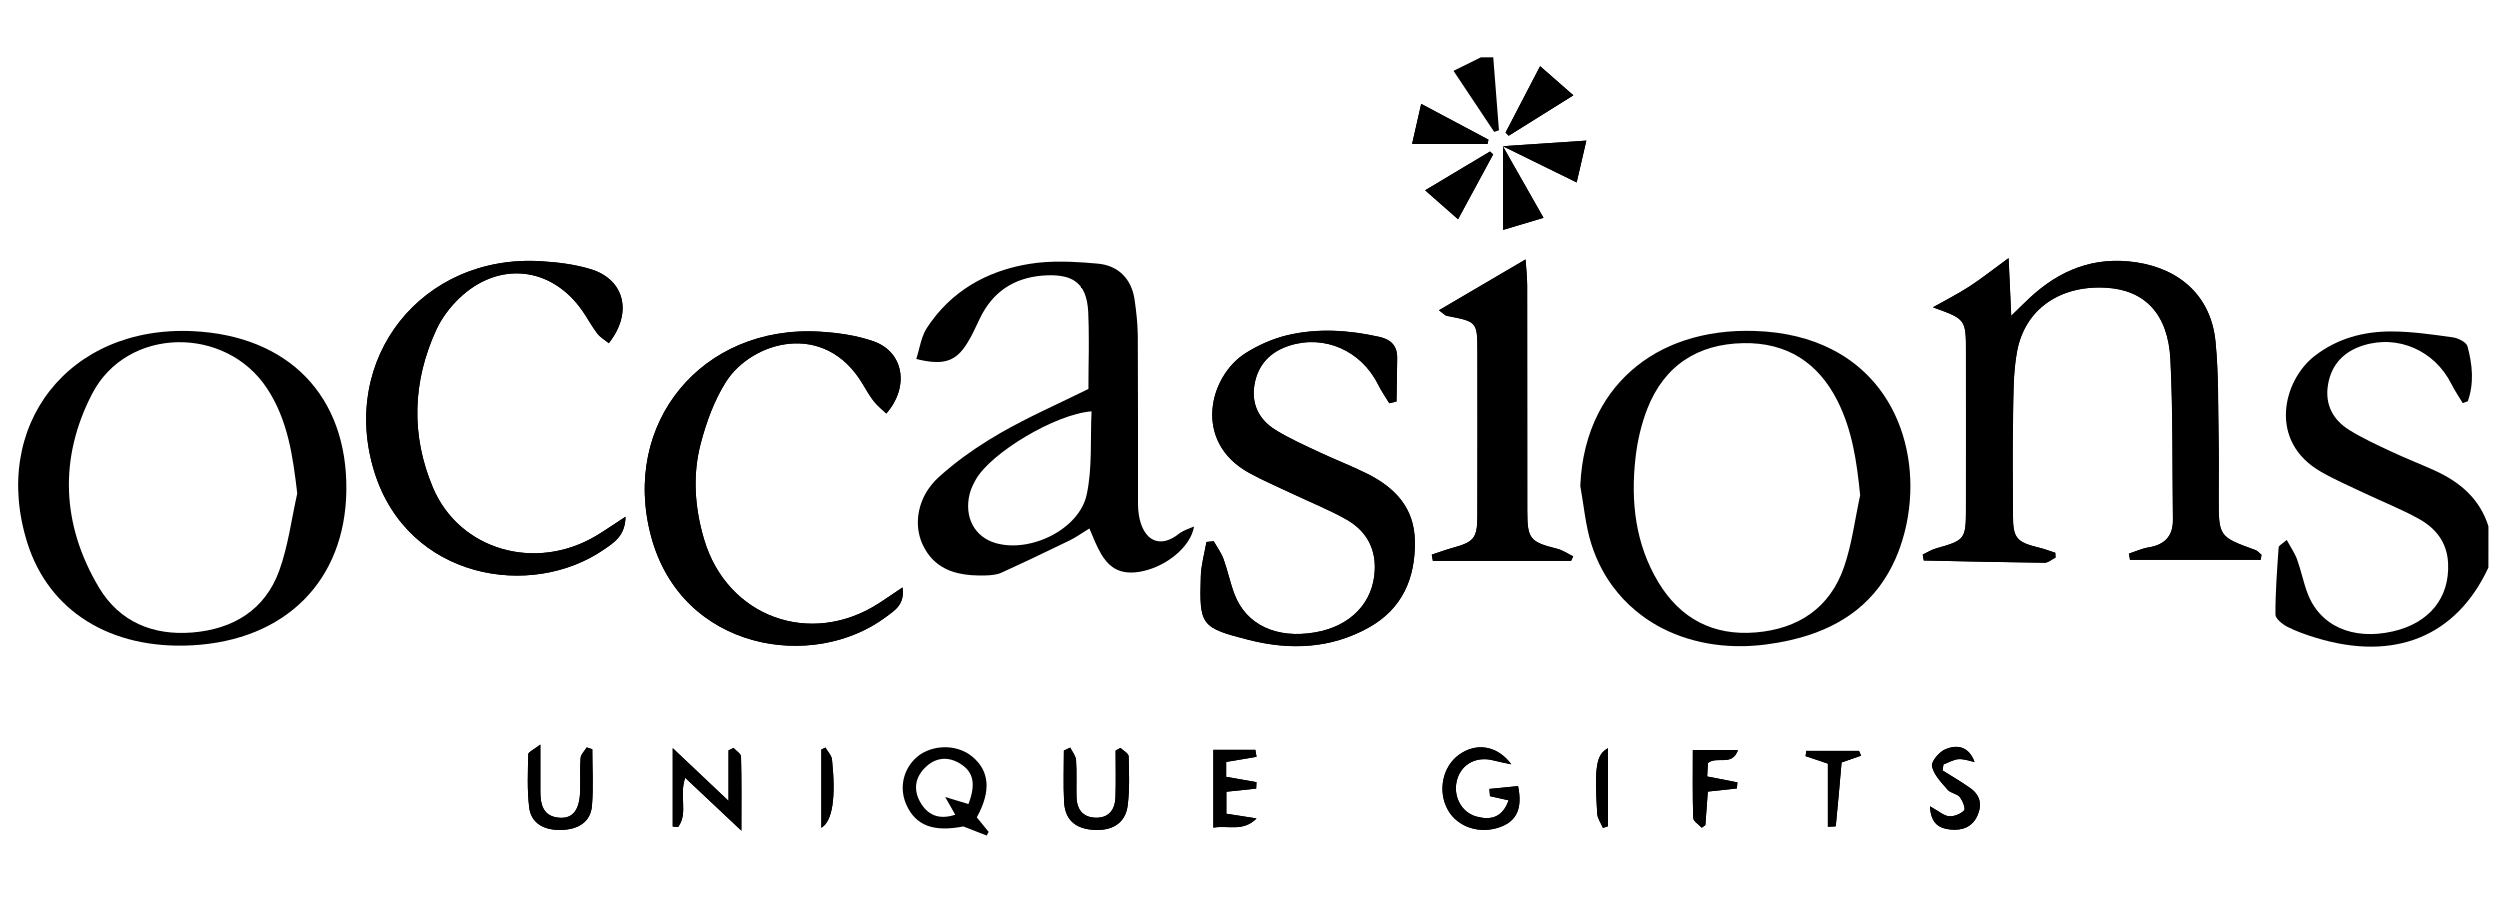 <?xml version="1.0" encoding="UTF-8"?> <svg xmlns="http://www.w3.org/2000/svg" xmlns:xlink="http://www.w3.org/1999/xlink" version="1.1" id="Layer_1" x="0px" y="0px" viewBox="0 0 500 180.42" style="enable-background:new 0 0 500 180.42;" xml:space="preserve"> <style type="text/css"> .st0{fill:#FFFFFF;} .st1{stroke:#000000;stroke-width:0;stroke-linecap:round;stroke-linejoin:round;} .st2{fill-rule:evenodd;clip-rule:evenodd;} .st3{fill:#010101;} .st4{stroke:#FFFFFF;stroke-miterlimit:10;} </style> <g> <g> <path d="M497.68,113.51c-6.39,13.78-18.73,18.84-34.42,14.07c-1.96-0.6-3.93-1.27-5.75-2.2c-1-0.51-2.41-1.63-2.42-2.47 c-0.02-4.48,0.33-8.96,0.64-13.44c0.03-0.37,0.72-0.69,1.62-1.48c0.81,1.5,1.62,2.65,2.08,3.93c0.79,2.18,1.24,4.49,2.05,6.66 c2.44,6.58,9.02,9.52,17.04,7.71c7.35-1.65,11.42-6.73,11.1-13.64c-0.19-4.15-2.44-6.98-5.81-8.86 c-3.46-1.93-7.18-3.39-10.77-5.09c-2.97-1.41-6.01-2.72-8.85-4.35c-10.65-6.1-7.56-18.27-1.29-23.14 c4.55-3.53,9.82-4.94,15.4-4.92c4.09,0.01,8.19,0.61,12.26,1.18c1.08,0.15,2.71,0.97,2.94,1.79c0.99,3.64,1.35,7.38,0.06,11 c-0.34,0.12-0.68,0.23-1.02,0.35c-0.76-1.27-1.6-2.49-2.26-3.81c-3.34-6.68-10.67-9.91-17.65-7.71c-3.87,1.22-6.34,3.8-7.02,7.82 c-0.67,3.95,0.96,7.05,4.26,9.1c2.67,1.66,5.55,2.97,8.4,4.31c2.85,1.34,5.8,2.48,8.67,3.78c5.05,2.3,9.03,5.66,10.75,11.17 C497.68,108.02,497.68,110.77,497.68,113.51z"></path> <path d="M298.65,11.47c0.38,4.86,0.76,9.72,1.14,14.59c-0.32,0.11-0.63,0.22-0.95,0.32c-2.61-3.91-5.22-7.82-8.14-12.21 c1.97-0.97,3.72-1.84,5.47-2.7C297,11.47,297.83,11.47,298.65,11.47z"></path> <path d="M452.12,111.97c-8.71,0-17.42,0-26.13,0c-0.07-0.41-0.15-0.83-0.22-1.24c1.31-0.42,2.58-1.02,3.92-1.24 c3.21-0.52,4.92-2.25,4.88-5.53c-0.13-10.68,0.03-21.38-0.5-32.05c-0.45-9.1-5.11-13.9-12.8-14.36 c-9.26-0.56-16.33,4.26-17.89,12.8c-0.78,4.27-0.71,8.71-0.79,13.08c-0.12,6.58-0.05,13.15-0.02,19.73 c0.02,4.48,0.74,5.28,5.23,6.38c1.1,0.27,2.16,0.68,3.24,1.02c0.02,0.32,0.03,0.63,0.05,0.95c-0.73,0.36-1.47,1.05-2.2,1.04 c-8.05-0.09-16.1-0.28-24.15-0.45c-0.07-0.39-0.14-0.79-0.21-1.18c0.89-0.42,1.74-0.97,2.67-1.23c5.79-1.63,5.97-1.82,5.98-7.92 c0.02-10.41,0.01-20.83,0-31.24c0-6.69,0-6.69-6.61-9.06c2.44-1.38,4.94-2.64,7.29-4.16c2.45-1.59,4.74-3.42,7.84-5.68 c0.19,4.15,0.34,7.33,0.53,11.54c1.61-1.56,2.59-2.55,3.61-3.5c6.04-5.66,12.99-8.47,21.43-7.19c8.89,1.35,14.94,6.94,15.81,15.82 c0.64,6.52,0.49,13.13,0.63,19.7c0.08,3.84,0.01,7.67,0.01,11.51c0,7.84,0,7.83,7.38,10.52c0.44,0.16,0.78,0.62,1.16,0.93 C452.23,111.29,452.18,111.63,452.12,111.97z"></path> <g> <path d="M224.08,149.59c-0.32,0.18-0.64,0.36-0.96,0.54c0,3.12,0.08,6.24-0.03,9.35c-0.09,2.55-1.39,4.2-4.13,4.06 c-2.49-0.13-3.6-1.77-3.66-4.13c-0.06-2.46,0.07-4.94-0.09-7.39c-0.06-0.86-0.76-1.67-1.17-2.5c-0.42,0.2-0.84,0.4-1.27,0.6 c0,3.4-0.13,6.81,0.04,10.2c0.18,3.59,2.16,5.38,5.81,5.65c3.83,0.28,6.47-1.36,6.91-4.87c0.4-3.24,0.29-6.56,0.19-9.84 C225.71,150.69,224.66,150.14,224.08,149.59z"></path> <path d="M180.5,117.49c-1.85,1.25-3.26,2.23-4.7,3.16c-13.71,8.86-30.39,2.76-34.99-12.8c-1.86-6.3-2.33-12.77-0.68-19.09 c1.12-4.29,2.71-8.68,5.07-12.4c5.12-8.05,19.71-12.41,27.36,0.48c0.7,1.18,1.39,2.38,2.23,3.45c0.7,0.89,1.62,1.6,2.47,2.42 c4.69-5.39,3.47-12.3-2.5-14.41c-3.43-1.21-7.21-1.75-10.87-1.96c-23.53-1.34-39.73,18.34-33.66,40.97 c6.13,22.85,32.42,27.06,47.07,16.01C178.92,122.09,181.01,120.91,180.5,117.49z"></path> <g> <path d="M227.6,99.95c0-0.34,0-0.69,0-1.03c0-2.64,0-5.28,0-7.92c0,2.64,0,5.28,0,7.92C227.61,99.26,227.61,99.6,227.6,99.95z"></path> <path d="M236.16,106.5c-0.1,0.07-0.21,0.12-0.3,0.2c-0.23,0.19-0.47,0.36-0.7,0.52c0.23-0.16,0.46-0.33,0.7-0.52 C235.95,106.62,236.06,106.56,236.16,106.5z"></path> <path d="M238.81,105.28c-0.59,0.28-1.15,0.48-1.64,0.69C237.66,105.76,238.21,105.56,238.81,105.28L238.81,105.28z"></path> <path d="M228.53,105.58c-0.33-0.72-0.58-1.57-0.75-2.56c-0.06-0.34-0.09-0.67-0.12-1.01c0.03,0.34,0.06,0.68,0.12,1.01 C227.94,104.01,228.2,104.86,228.53,105.58z"></path> <path d="M190.05,71.9c1.29-0.55,2.32-1.58,3.31-3.13c0.51-0.8,0.96-1.65,1.39-2.51c-0.42,0.86-0.87,1.71-1.39,2.51 C192.37,70.32,191.35,71.35,190.05,71.9z"></path> <path d="M225.39,55.89c-1.03-1.46-2.52-2.46-4.37-2.92C222.87,53.43,224.35,54.43,225.39,55.89z"></path> <path d="M212.58,52.32c-2.34-0.02-4.66,0.1-6.92,0.49c-1.58,0.27-3.11,0.62-4.59,1.08c1.48-0.46,3.01-0.82,4.59-1.08 C207.92,52.43,210.24,52.3,212.58,52.32z"></path> <path d="M227.59,75.17c0.01,2.64,0.02,5.28,0.02,7.92C227.61,80.44,227.6,77.81,227.59,75.17z"></path> <path d="M183.58,104.06c0.04-1.23,0.29-2.46,0.74-3.67C183.87,101.59,183.62,102.83,183.58,104.06z"></path> <path d="M217.11,106.17c-0.99,0.63-1.89,1.22-2.82,1.71C215.21,107.39,216.11,106.8,217.11,106.17z"></path> <path d="M224.83,114.37c-0.91-0.17-1.68-0.52-2.34-0.99C223.15,113.86,223.92,114.2,224.83,114.37z"></path> <path d="M227.37,63.57c0.09,0.92,0.14,1.84,0.17,2.76C227.51,65.41,227.46,64.49,227.37,63.57z"></path> <path d="M212.99,55.33c-0.5-0.13-1.05-0.21-1.65-0.26C211.94,55.12,212.49,55.2,212.99,55.33z"></path> <path d="M194.75,66.26c0.42-0.86,0.82-1.74,1.24-2.6c0.68-1.41,1.47-2.64,2.38-3.69c-0.91,1.05-1.7,2.28-2.38,3.69 C195.57,64.52,195.17,65.39,194.75,66.26z"></path> <path d="M183.93,69.37c0.35-1.34,0.72-2.65,1.43-3.75C184.65,66.72,184.28,68.03,183.93,69.37z"></path> <path d="M184.32,100.39c0.34-0.9,0.79-1.78,1.36-2.62C185.11,98.61,184.66,99.49,184.32,100.39z"></path> <path d="M198.69,114.95c0.55-0.08,1.09-0.2,1.57-0.42c3.83-1.73,7.63-3.54,11.42-5.38c-3.79,1.83-7.59,3.65-11.42,5.38 C199.78,114.74,199.25,114.87,198.69,114.95z"></path> <path d="M235.03,111.05c0.5-0.41,0.96-0.84,1.38-1.29C236,110.22,235.53,110.65,235.03,111.05z"></path> <path d="M217.76,68.12c0,0.64,0.01,1.27,0,1.91C217.77,69.39,217.76,68.76,217.76,68.12z"></path> <path d="M190.48,59.69c3.07-2.68,6.64-4.58,10.59-5.8C197.12,55.1,193.55,57.01,190.48,59.69z"></path> <path d="M229.88,113.86c-0.62,0.2-1.25,0.36-1.88,0.47C228.63,114.22,229.26,114.06,229.88,113.86z"></path> <path d="M186.28,64.29c0.63-0.86,1.3-1.68,2-2.45C187.58,62.61,186.91,63.42,186.28,64.29z"></path> <path d="M191.61,114.61c1.69,0.4,3.53,0.5,5.42,0.45c0.54-0.01,1.11-0.04,1.66-0.12c-0.55,0.08-1.12,0.1-1.66,0.12 C195.14,115.11,193.3,115.01,191.61,114.61z"></path> <path d="M227.61,83.08c0,2.64,0,5.28,0,7.92C227.61,88.36,227.61,85.72,227.61,83.08z"></path> <path d="M209.42,55.04c-2.3,0.09-4.38,0.53-6.23,1.34C205.04,55.57,207.13,55.12,209.42,55.04c0.69-0.03,1.33-0.02,1.92,0.03 C210.75,55.02,210.11,55.01,209.42,55.04z"></path> <path d="M185.15,72.18c-0.59-0.1-1.21-0.23-1.88-0.4C183.94,71.95,184.57,72.08,185.15,72.18z"></path> <path d="M237.54,108.35c0.65-0.98,1.1-2.01,1.27-3.06h0C238.64,106.33,238.2,107.37,237.54,108.35z"></path> <path d="M236.16,106.5c0.3-0.2,0.63-0.37,1.01-0.53C236.79,106.13,236.46,106.3,236.16,106.5z"></path> <path d="M186.8,72.37c-0.51-0.03-1.06-0.09-1.64-0.19C185.74,72.28,186.28,72.34,186.8,72.37z"></path> <path d="M217.11,106.17c0.25-0.16,0.51-0.32,0.78-0.49c0.78,1.83,1.48,3.66,2.4,5.18c-0.92-1.52-1.62-3.35-2.4-5.18 C217.61,105.85,217.36,106.01,217.11,106.17z"></path> <path d="M211.69,109.15c0.76-0.37,1.52-0.73,2.28-1.1c0.11-0.05,0.21-0.12,0.32-0.17c-0.11,0.06-0.21,0.12-0.32,0.17 C213.21,108.42,212.44,108.78,211.69,109.15z"></path> <path d="M221.02,52.97c-0.46-0.12-0.95-0.2-1.46-0.24c-1.73-0.16-3.48-0.29-5.23-0.36c1.75,0.07,3.5,0.2,5.23,0.36 C220.07,52.77,220.55,52.85,221.02,52.97z"></path> <path d="M227.37,63.57c-0.11-1.23-0.27-2.45-0.45-3.66c-0.23-1.57-0.76-2.92-1.53-4.01c0.78,1.09,1.3,2.44,1.53,4.01 C227.1,61.12,227.26,62.34,227.37,63.57z"></path> <path d="M227.59,75.17c-0.01-2.64,0-5.28-0.02-7.92c0-0.31-0.02-0.61-0.03-0.92c0.01,0.31,0.03,0.61,0.03,0.92 C227.59,69.89,227.58,72.53,227.59,75.17z"></path> <path d="M214.97,56.18c1.69,1.14,2.53,3.16,2.68,6.24c0.09,1.89,0.11,3.79,0.11,5.7c0-1.91-0.02-3.81-0.11-5.7 C217.5,59.34,216.66,57.32,214.97,56.18z"></path> <path d="M186.8,72.37c0.51,0.03,0.99,0.02,1.43-0.02C187.78,72.4,187.31,72.4,186.8,72.37z"></path> <path d="M190.48,59.69c-0.77,0.67-1.5,1.39-2.2,2.15C188.98,61.08,189.72,60.36,190.48,59.69z"></path> <path d="M217.76,70.03c-0.02,2.55-0.07,5.12-0.07,7.73C217.7,75.15,217.75,72.58,217.76,70.03z"></path> <path d="M235.16,107.21c-1.85,1.25-3.59,1.38-4.94,0.48C231.56,108.59,233.31,108.46,235.16,107.21z"></path> <path d="M230.22,107.69c-0.34-0.23-0.65-0.51-0.93-0.87C229.57,107.18,229.88,107.47,230.22,107.69z"></path> <path d="M187.74,95.41c0.93-0.84,1.89-1.66,2.88-2.45C189.64,93.75,188.67,94.57,187.74,95.41c-0.54,0.49-1.02,1-1.45,1.54 C186.72,96.41,187.21,95.9,187.74,95.41z"></path> <path d="M227.66,102c-0.05-0.68-0.06-1.37-0.05-2.06C227.6,100.63,227.61,101.32,227.66,102z"></path> <path d="M217.7,77.76c-6.12,3.03-12.05,5.62-17.63,8.83c-3.27,1.89-6.48,4.01-9.44,6.37c2.97-2.37,6.17-4.49,9.44-6.37 C205.65,83.38,211.58,80.78,217.7,77.76z"></path> <path d="M184.74,109.31c-0.84-1.61-1.23-3.42-1.16-5.25C183.52,105.89,183.91,107.7,184.74,109.31c0.97,1.87,2.23,3.16,3.7,4.04 C186.98,112.47,185.72,111.17,184.74,109.31z"></path> <path d="M237.16,105.97c-0.37,0.16-0.7,0.33-1.01,0.53c-0.1,0.07-0.21,0.12-0.3,0.2c-0.23,0.19-0.47,0.36-0.7,0.52 c-1.85,1.25-3.59,1.38-4.94,0.48c-0.34-0.23-0.65-0.51-0.93-0.87s-0.54-0.77-0.76-1.25c-0.33-0.72-0.58-1.57-0.75-2.56 c-0.06-0.34-0.09-0.67-0.12-1.01c-0.05-0.68-0.06-1.37-0.05-2.06c0-0.34,0-0.69,0-1.03c0-2.64,0-5.28,0-7.92 c0-2.64,0-5.28,0-7.92c0-2.64-0.01-5.28-0.02-7.92s0-5.28-0.02-7.92c0-0.31-0.02-0.61-0.03-0.92c-0.03-0.92-0.08-1.84-0.17-2.76 c-0.11-1.23-0.27-2.45-0.45-3.66c-0.23-1.57-0.76-2.92-1.53-4.01c-1.03-1.46-2.52-2.46-4.37-2.92c-0.46-0.12-0.95-0.2-1.46-0.24 c-1.73-0.16-3.48-0.29-5.23-0.36c-0.58-0.02-1.17-0.04-1.75-0.04c-2.34-0.02-4.66,0.1-6.92,0.49c-1.58,0.27-3.11,0.62-4.59,1.08 c-3.95,1.22-7.52,3.13-10.59,5.8c-0.77,0.67-1.5,1.39-2.2,2.15c-0.7,0.77-1.37,1.58-2,2.45c-0.32,0.43-0.62,0.88-0.92,1.34 c-0.71,1.09-1.08,2.4-1.43,3.75c-0.21,0.81-0.41,1.62-0.66,2.41c0.67,0.17,1.3,0.3,1.88,0.4s1.13,0.16,1.64,0.19 s0.99,0.02,1.43-0.02c0.67-0.07,1.27-0.22,1.83-0.45c1.29-0.55,2.32-1.58,3.31-3.13c0.51-0.8,0.96-1.65,1.39-2.51 s0.82-1.74,1.24-2.6c0.68-1.41,1.47-2.64,2.38-3.69c1.36-1.58,2.98-2.77,4.83-3.58c1.85-0.81,3.93-1.26,6.23-1.34 c0.69-0.03,1.33-0.02,1.92,0.03c0.59,0.05,1.14,0.14,1.65,0.26c0.76,0.19,1.41,0.47,1.98,0.85c1.69,1.14,2.53,3.16,2.68,6.24 c0.09,1.89,0.11,3.79,0.11,5.7c0,0.64,0.01,1.27,0,1.91c-0.02,2.55-0.07,5.12-0.07,7.73c-6.12,3.03-12.05,5.62-17.63,8.83 c-3.27,1.89-6.48,4.01-9.44,6.37c-0.99,0.79-1.95,1.61-2.88,2.45c-0.54,0.49-1.02,1-1.45,1.54c-0.22,0.27-0.42,0.54-0.61,0.82 c-0.57,0.84-1.02,1.72-1.36,2.62c-0.45,1.2-0.7,2.44-0.74,3.67c-0.06,1.84,0.33,3.65,1.16,5.25c0.97,1.87,2.23,3.16,3.7,4.04 c0.98,0.59,2.04,0.99,3.17,1.26c1.69,0.4,3.53,0.5,5.42,0.45c0.54-0.01,1.11-0.04,1.66-0.12c0.55-0.08,1.09-0.2,1.57-0.42 c3.83-1.73,7.63-3.54,11.42-5.38c0.76-0.37,1.52-0.73,2.28-1.1c0.11-0.05,0.21-0.12,0.32-0.17c0.93-0.49,1.83-1.08,2.82-1.71 c0.25-0.16,0.51-0.32,0.78-0.49c0.78,1.83,1.48,3.66,2.4,5.18c0.61,1.01,1.32,1.88,2.2,2.52c0.67,0.48,1.43,0.82,2.34,0.99 s1.95,0.17,3.18-0.04c0.63-0.11,1.25-0.27,1.88-0.47c1.86-0.6,3.66-1.59,5.15-2.81c0.5-0.41,0.96-0.84,1.38-1.29 c0.42-0.45,0.8-0.93,1.13-1.42c0.65-0.98,1.1-2.01,1.27-3.06C238.21,105.56,237.66,105.76,237.16,105.97z M217.34,98.92 c-1.51,6.98-11.3,11.71-18.23,9.69c-4.18-1.22-6.31-5.15-5.19-9.78c0.25-1.04,0.75-2.06,1.29-3 c3.03-5.27,15.83-13.01,23.1-13.56C218.04,87.89,218.49,93.58,217.34,98.92z"></path> </g> <path d="M165.08,149.51c-0.27,0.13-0.54,0.26-0.81,0.38c0,5.14,0,10.29,0,15.67c2.26-1.37,2.92-6.12,2.13-13.65 C166.31,151.07,165.53,150.31,165.08,149.51z"></path> <path d="M245.27,158.35c2.16-0.23,4.06-0.43,5.96-0.63c0.02-0.43,0.04-0.85,0.06-1.28c-1.96-0.35-3.91-0.69-6.06-1.07 c0-0.98,0-2,0-2.98c2.17-0.37,4.12-0.7,6.07-1.03c-0.08-0.46-0.15-0.92-0.23-1.39c-2.76,0-5.52,0-8.41,0c0,5.17,0,10.15,0,15.56 c3-0.51,5.91,0.89,8.64-1.83c-1.99-0.31-3.98-0.63-6.03-0.95C245.27,161.23,245.27,159.81,245.27,158.35z"></path> <path d="M314.67,19.06c-2.42-2.12-4.37-3.82-6.65-5.82c-2.54,4.88-4.72,9.08-6.91,13.28c0.21,0.21,0.42,0.42,0.63,0.63 C305.86,24.57,309.98,21.99,314.67,19.06z"></path> <path d="M297.69,27.94c-4.27-2.28-8.54-4.55-13.45-7.17c-0.66,2.9-1.18,5.21-1.82,8.02c5.48,0,10.28,0,15.09,0 C297.57,28.5,297.63,28.22,297.69,27.94z"></path> <path d="M273.31,94.67c-3.07-1.52-6.28-2.75-9.38-4.21c-2.97-1.4-6-2.74-8.79-4.46c-3.3-2.03-4.92-5.16-4.24-9.11 c0.7-4.01,3.18-6.58,7.05-7.8c6.99-2.2,14.29,1.04,17.64,7.74c0.66,1.32,1.51,2.53,2.27,3.8c0.48-0.11,0.96-0.22,1.44-0.34 c0.05-2.9,0.12-5.8,0.14-8.71c0.01-2.41-1.21-3.69-3.6-4.22c-6.12-1.36-12.29-1.77-18.39-0.32c-2.88,0.68-5.74,1.96-8.25,3.53 c-7.39,4.6-10.73,17.79,0.69,24.03c2.88,1.58,5.92,2.87,8.89,4.27c3.47,1.64,7.06,3.07,10.39,4.95 c3.85,2.16,5.96,5.51,5.79,10.13c-0.25,6.51-4.78,11.31-12,12.53c-7.68,1.3-13.69-1.5-16.04-7.6c-0.88-2.29-1.36-4.74-2.2-7.05 c-0.46-1.27-1.3-2.39-1.97-3.59c-0.48,0.05-0.96,0.09-1.44,0.14c-0.39,2.26-1.05,4.52-1.13,6.8c-0.32,9.89-0.01,10.33,9.64,12.79 c8.27,2.1,16.44,1.74,24-2.51c6.62-3.71,9.26-9.77,9.17-17.2C282.89,101.49,278.94,97.46,273.31,94.67z"></path> <path d="M86.56,97.47c-4.4-10.45-4.08-21.14,0.68-31.49c1.06-2.31,2.71-4.51,4.54-6.28c7.89-7.6,18.53-6.45,24.74,2.52 c1.01,1.46,1.85,3.05,2.93,4.47c0.59,0.77,1.52,1.3,2.3,1.94c4.78-6.02,3.19-12.63-3.43-14.74c-3.22-1.02-6.72-1.44-10.12-1.65 c-23.84-1.45-40.4,19.49-33.32,42.17c6.69,21.42,31.38,25.6,46.04,15.39c1.9-1.32,4.11-2.65,4.18-6.46 c-2.44,1.59-4.1,2.75-5.84,3.79C107.14,114.39,91.87,110.07,86.56,97.47z"></path> <path d="M146.71,149.59c-0.34,0.16-0.67,0.32-1.01,0.48c0,3.16,0,6.32,0,10.11c-4.01-3.79-7.44-7.03-11.16-10.55 c0,5.64,0,10.66,0,15.67c0.36,0.04,0.71,0.07,1.07,0.11c2.07-2.75,0.15-6.32,1.43-9.85c3.75,3.53,7.17,6.74,11.23,10.57 c0-5.57,0.06-10.18-0.07-14.79C148.19,150.74,147.23,150.17,146.71,149.59z"></path> <path d="M117.35,149.48c-0.43,0.7-1.17,1.38-1.23,2.11c-0.17,2.18-0.03,4.38-0.09,6.57c-0.1,3.8-1.44,5.58-4.13,5.39 c-3.29-0.24-3.82-2.61-3.83-5.28c-0.01-2.81,0-5.62,0-9.36c-1.41,1.09-2.41,1.5-2.42,1.94c-0.07,3.55-0.24,7.14,0.19,10.65 c0.38,3.11,2.88,4.58,6.4,4.49c3.51-0.08,5.89-1.68,6.15-4.83c0.32-3.74,0.07-7.54,0.07-11.31 C118.1,149.73,117.72,149.61,117.35,149.48z"></path> <path d="M361.27,150.18c-0.05,0.35-0.1,0.7-0.15,1.05c1.37,0.46,2.73,0.92,4.46,1.5c0,4.24,0,8.4,0,12.63 c0.83-0.06,1.58-0.05,1.58-0.12c0.43-4.25,0.79-8.5,1.16-12.75c1.26-0.44,2.58-0.9,3.9-1.35c-0.14-0.32-0.27-0.64-0.41-0.95 C368.29,150.18,364.78,150.18,361.27,150.18z"></path> <path d="M298.63,30.88c-0.21-0.19-0.42-0.39-0.63-0.58c-4.14,2.48-8.28,4.95-12.97,7.76c2.42,2.14,4.38,3.86,6.58,5.79 C294.15,39.15,296.39,35.02,298.63,30.88z"></path> <path d="M319.44,162.72c0.06,0.97,0.75,1.91,1.15,2.86c0.33-0.11,0.67-0.22,1-0.33c0-5.14,0-10.27,0-15.61 C319.24,150.94,318.87,153.33,319.44,162.72z"></path> <path d="M451.13,110.02c-7.37-2.69-7.38-2.68-7.38-10.52c0-3.84,0.06-7.67-0.01-11.51c-0.13-6.57,0.02-13.17-0.63-19.7 c-0.88-8.88-6.93-14.47-15.81-15.82c-8.44-1.28-15.39,1.53-21.43,7.19c-1.02,0.95-2,1.94-3.61,3.5 c-0.19-4.21-0.34-7.39-0.53-11.54c-3.1,2.26-5.39,4.09-7.84,5.68c-2.34,1.52-4.85,2.78-7.29,4.16c6.61,2.36,6.61,2.36,6.61,9.06 c0,10.41,0.01,20.83,0,31.24c-0.01,6.09-0.2,6.29-5.98,7.92c-0.93,0.26-1.78,0.81-2.67,1.23c0.07,0.39,0.14,0.79,0.21,1.18 c8.05,0.17,16.1,0.36,24.15,0.45c0.73,0.01,1.47-0.68,2.2-1.04c-0.02-0.32-0.03-0.63-0.05-0.95c-1.08-0.34-2.14-0.75-3.24-1.02 c-4.5-1.09-5.21-1.89-5.23-6.38c-0.03-6.58-0.1-13.16,0.02-19.73c0.08-4.37,0.01-8.81,0.79-13.08 c1.56-8.54,8.63-13.36,17.89-12.8c7.69,0.47,12.35,5.26,12.8,14.36c0.52,10.66,0.37,21.36,0.5,32.05 c0.04,3.28-1.66,5.01-4.88,5.53c-1.34,0.22-2.62,0.81-3.92,1.24c0.07,0.41,0.15,0.83,0.22,1.24c8.71,0,17.42,0,26.13,0 c0.06-0.34,0.11-0.68,0.17-1.01C451.9,110.63,451.57,110.18,451.13,110.02z"></path> <path d="M394.09,157.65c-1.79-1.28-3.71-2.38-5.58-3.56c0.06-0.4,0.12-0.8,0.18-1.2c1-0.37,1.99-0.98,3.01-1.06 c1.05-0.08,2.14,0.36,3.22,0.57c-1.24-3.29-3.63-3.45-5.8-2.57c-1.24,0.5-2.92,2.47-2.72,3.42c0.36,1.72,1.89,3.26,3.13,4.7 c0.58,0.68,1.86,0.77,2.42,1.46c0.58,0.72,1.2,2.32,0.88,2.66c-0.69,0.73-2.01,1.26-3.02,1.18c-1.03-0.08-2-0.99-3.81-1.99 c0.15,3.63,2.02,4.43,4.09,4.64c2.31,0.24,4.36-0.46,5.41-2.82C396.46,160.9,396.01,159.02,394.09,157.65z"></path> <path d="M347.6,150.01c-3.09,0-5.84,0-9.04,0c0,4.6-0.07,9.09,0.08,13.58c0.02,0.67,1.1,1.31,1.7,1.96 c0.24-0.18,0.49-0.36,0.73-0.53c0.16-2.25,0.33-4.5,0.49-6.7c2.23-0.24,4.02-0.44,5.81-0.63c0.04-0.4,0.08-0.8,0.11-1.21 c-1.93-0.38-3.85-0.75-6.05-1.18c0.06-1.03,0.11-2.03,0.15-2.7C343.5,151.12,346.35,153.37,347.6,150.01z"></path> <path d="M305.45,102.2c-0.01-15.05,0-30.1-0.02-45.15c0-1.55-0.18-3.1-0.32-5.16c-6.07,3.56-11.49,6.74-17.33,10.17 c0.97,0.7,1.26,1.07,1.61,1.13c6.05,1.16,6.07,1.15,6.08,7.27c0.02,10.95,0.02,21.89-0.01,32.84c-0.01,4.32-0.71,5.12-4.88,6.27 c-1.43,0.39-2.83,0.91-4.24,1.37c0.07,0.41,0.15,0.82,0.22,1.24c9.21,0,18.42,0,27.64,0c0.14-0.3,0.28-0.6,0.42-0.89 c-1.08-0.52-2.11-1.25-3.25-1.53C306,108.4,305.45,107.8,305.45,102.2z"></path> <path d="M300.61,29.24c0,0.01,0,0.01,0,0.02c4.72,2.32,9.44,4.63,14.72,7.22c0.62-2.66,1.2-5.16,1.94-8.36 C311.14,28.54,305.87,28.89,300.61,29.24z"></path> <path d="M297.88,157.79c0.04,0.48,0.07,0.96,0.11,1.44c1.2,0.27,2.4,0.53,3.73,0.83c-1.25,3.54-3.64,4-6.41,3.26 c-3.16-0.85-4.84-4.33-3.85-7.55c0.95-3.06,3.93-4.56,7.22-3.69c1.18,0.31,2.38,0.52,3.58,0.78c-2.92-3.9-7.13-4.32-10.45-1.92 c-3.33,2.4-4.32,7.33-2.23,11.05c1.93,3.44,6.35,4.89,10.41,3.43c3.34-1.2,4.53-3.71,3.62-8.2 C301.73,157.41,299.81,157.6,297.88,157.79z"></path> <path d="M308.7,43.56c-2.86-5.04-5.48-9.64-8.09-14.24c0,5.36,0,10.73,0,16.66C303.55,45.1,305.99,44.37,308.7,43.56z"></path> <path d="M300.61,29.32c0-0.02,0-0.03,0-0.05c-0.01-0.01-0.03-0.01-0.04-0.02C300.59,29.27,300.6,29.29,300.61,29.32z"></path> <path d="M38.54,66.23C13.75,65.08-1.9,85.11,5.46,108.55c4.29,13.66,16.61,21.35,32.86,20.52c18.8-0.97,30.74-12.94,30.95-31.02 C69.49,79.26,57.77,67.13,38.54,66.23z M55.85,114.12c-2.85,7.86-9.2,11.71-17.39,12.38c-7.89,0.64-14.57-2.15-18.65-8.97 c-7.51-12.56-8.05-25.92-1.37-38.79c6.97-13.43,26.7-13.69,35-1.01c4.14,6.32,5.13,13.46,6.01,20.96 C58.29,103.84,57.64,109.18,55.85,114.12z"></path> </g> <g> <path d="M316.06,97.18L316.06,97.18c0.21-5.43,1.45-10.3,3.59-14.5C317.51,86.87,316.27,91.75,316.06,97.18z"></path> <path d="M320.39,81.31c1.03-1.79,2.24-3.45,3.61-4.96C322.63,77.85,321.42,79.51,320.39,81.31z"></path> <path d="M332.49,125.66c-1.18-0.61-2.32-1.29-3.4-2.04C330.17,124.37,331.31,125.06,332.49,125.66z"></path> <path d="M350.9,66.18c6.08,0.19,11.2,1.52,15.41,3.65C362.09,67.7,356.98,66.38,350.9,66.18c-10.12-0.32-18.65,2.6-24.73,8.02 C332.25,68.79,340.77,65.86,350.9,66.18z"></path> <path d="M337.48,127.69c-0.87-0.27-1.73-0.57-2.56-0.91C335.76,127.12,336.61,127.42,337.48,127.69z"></path> <path d="M329.09,123.62c-0.72-0.5-1.41-1.03-2.08-1.6C327.68,122.59,328.37,123.12,329.09,123.62z"></path> <path d="M348.75,129.22c1.49-0.03,3.01-0.15,4.55-0.35c1.56-0.21,3.08-0.47,4.55-0.8c-1.47,0.33-2.99,0.6-4.55,0.8 C351.76,129.08,350.24,129.19,348.75,129.22z"></path> <path d="M380,109.43c1.38-3.91,2.09-8.13,2.07-12.36C382.09,101.3,381.38,105.53,380,109.43z"></path> <path d="M322.54,117.25c1.31,1.77,2.81,3.37,4.48,4.78C325.34,120.62,323.84,119.02,322.54,117.25z"></path> <path d="M371.24,73.01c0.99,0.79,1.9,1.64,2.75,2.54C373.14,74.65,372.22,73.8,371.24,73.01z"></path> <path d="M316.06,97.18L316.06,97.18c0.71,3.88,1.03,7.89,2.21,11.62c0.57,1.79,1.28,3.49,2.13,5.07 c-0.85-1.58-1.57-3.28-2.13-5.07C317.09,105.06,316.77,101.06,316.06,97.18z"></path> <path d="M360.02,127.53c8.55-2.38,15.31-7.21,19.1-15.85C375.33,120.31,368.57,125.15,360.02,127.53z"></path> <path d="M373.99,75.55c5.5,5.83,8.05,13.68,8.09,21.53C382.04,89.23,379.49,81.37,373.99,75.55z"></path> <path d="M373.99,75.55c-0.85-0.9-1.76-1.74-2.75-2.54c-1.48-1.19-3.12-2.26-4.93-3.17c-4.21-2.14-9.33-3.46-15.41-3.65 c-10.12-0.32-18.65,2.6-24.73,8.02c-0.76,0.68-1.48,1.39-2.17,2.15c-1.37,1.51-2.57,3.16-3.61,4.96 c-0.26,0.45-0.51,0.91-0.74,1.37c-2.13,4.19-3.38,9.07-3.59,14.5c0.71,3.88,1.03,7.89,2.21,11.62c0.57,1.79,1.28,3.49,2.13,5.07 c0.64,1.19,1.35,2.32,2.14,3.38c1.31,1.77,2.81,3.37,4.48,4.78c0.67,0.56,1.36,1.09,2.08,1.6c1.08,0.75,2.21,1.43,3.4,2.04 c0.79,0.4,1.6,0.78,2.44,1.11c0.83,0.34,1.69,0.64,2.56,0.91c3.49,1.08,7.28,1.61,11.26,1.53c1.49-0.03,3.01-0.15,4.55-0.35 c1.56-0.21,3.08-0.47,4.55-0.8c0.74-0.17,1.46-0.35,2.17-0.54c8.55-2.38,15.31-7.21,19.1-15.85c0.32-0.72,0.61-1.47,0.88-2.24 c1.38-3.91,2.09-8.13,2.07-12.36C382.04,89.23,379.49,81.37,373.99,75.55z M368.82,113.36c-2.82,8.22-9.16,12.43-17.72,13.13 c-8.45,0.69-15.01-2.75-19.38-9.96c-4.67-7.71-5.6-16.23-4.62-24.97c0.38-3.36,1.17-6.78,2.41-9.92 c3.39-8.54,10.02-12.84,19.15-13.01c8.66-0.16,14.96,3.84,18.85,11.57c2.96,5.89,3.86,12.21,4.52,18.86 C370.99,103.83,370.4,108.76,368.82,113.36z"></path> </g> <path d="M242.74,108.26c0.67,1.19,1.51,2.32,1.97,3.59c0.84,2.31,1.32,4.75,2.2,7.05c2.35,6.1,8.36,8.89,16.04,7.6 c7.22-1.22,11.75-6.02,12-12.53c0.18-4.63-1.94-7.97-5.79-10.13c-3.34-1.87-6.92-3.3-10.39-4.95c-2.97-1.41-6.01-2.7-8.89-4.27 c-11.42-6.24-8.08-19.43-0.69-24.03c2.52-1.57,5.38-2.84,8.25-3.53c6.1-1.45,12.27-1.04,18.39,0.32c2.39,0.53,3.62,1.81,3.6,4.22 c-0.02,2.9-0.09,5.8-0.14,8.71c-0.48,0.11-0.96,0.22-1.44,0.34c-0.76-1.26-1.62-2.48-2.27-3.8c-3.35-6.7-10.65-9.94-17.64-7.74 c-3.87,1.22-6.35,3.79-7.05,7.8c-0.68,3.94,0.94,7.07,4.24,9.11c2.79,1.72,5.82,3.06,8.79,4.46c3.1,1.46,6.32,2.69,9.38,4.21 c5.63,2.79,9.57,6.82,9.66,13.6c0.1,7.43-2.55,13.49-9.17,17.2c-7.56,4.24-15.73,4.61-24,2.51c-9.65-2.45-9.96-2.9-9.64-12.79 c0.07-2.27,0.74-4.53,1.13-6.8C241.78,108.35,242.26,108.31,242.74,108.26z"></path> <path d="M177.26,82.7c-0.84-0.81-1.77-1.53-2.47-2.42c-0.84-1.07-1.53-2.27-2.23-3.45c-7.65-12.89-22.24-8.53-27.36-0.48 c-2.36,3.72-3.95,8.1-5.07,12.4c-1.65,6.33-1.18,12.79,0.68,19.09c4.6,15.57,21.28,21.66,34.99,12.8c1.44-0.93,2.85-1.91,4.7-3.16 c0.5,3.42-1.58,4.6-3.21,5.82c-14.65,11.04-40.94,6.84-47.07-16.01c-6.07-22.63,10.13-42.31,33.66-40.97 c3.66,0.21,7.44,0.74,10.87,1.95C180.73,70.4,181.95,77.31,177.26,82.7z"></path> <path d="M125.11,103.35c-0.07,3.8-2.28,5.13-4.18,6.46c-14.66,10.21-39.34,6.03-46.04-15.39c-7.08-22.68,9.48-43.63,33.32-42.17 c3.4,0.21,6.89,0.63,10.12,1.65c6.63,2.11,8.21,8.72,3.43,14.74c-0.78-0.64-1.71-1.16-2.3-1.94c-1.08-1.41-1.92-3-2.93-4.47 c-6.2-8.97-16.85-10.12-24.74-2.52c-1.84,1.77-3.48,3.97-4.54,6.28c-4.75,10.35-5.08,21.04-0.68,31.49 c5.31,12.6,20.58,16.92,32.71,9.66C121,106.09,122.67,104.93,125.11,103.35z"></path> <path d="M287.79,62.05c5.83-3.42,11.25-6.6,17.33-10.17c0.13,2.06,0.31,3.61,0.32,5.16c0.02,15.05,0,30.1,0.02,45.15 c0.01,5.6,0.55,6.2,5.94,7.54c1.14,0.28,2.17,1.01,3.25,1.53c-0.14,0.3-0.28,0.6-0.42,0.89c-9.21,0-18.42,0-27.64,0 c-0.07-0.41-0.15-0.82-0.22-1.24c1.41-0.46,2.81-0.97,4.24-1.37c4.17-1.15,4.87-1.95,4.88-6.27c0.03-10.95,0.02-21.89,0.01-32.84 c-0.01-6.12-0.03-6.11-6.08-7.27C289.05,63.12,288.76,62.75,287.79,62.05z"></path> <g> <path d="M195.36,163.47c0.36-0.66,0.68-1.3,0.94-1.92C196.03,162.17,195.72,162.81,195.36,163.47L195.36,163.47z"></path> <path d="M193.33,150.54c-1.99-1.12-4.47-1.38-6.69-0.79C188.86,149.16,191.34,149.42,193.33,150.54z"></path> <path d="M197.29,156.4c-0.17-1.97-1.11-3.65-2.79-5.06C196.18,152.75,197.11,154.43,197.29,156.4z"></path> <path d="M196.29,164.61c-0.3-0.37-0.61-0.74-0.93-1.14h0C195.68,163.86,195.99,164.24,196.29,164.61z"></path> <path d="M197.16,165.68c-0.29-0.35-0.57-0.7-0.87-1.07c-0.3-0.37-0.61-0.74-0.93-1.14c0.36-0.66,0.68-1.3,0.94-1.92 c0.26-0.62,0.47-1.22,0.63-1.8c0.16-0.58,0.27-1.14,0.33-1.68c0.03-0.27,0.05-0.54,0.05-0.8c0.01-0.29,0-0.58-0.03-0.86 c-0.17-1.97-1.11-3.65-2.79-5.06c-0.36-0.3-0.76-0.57-1.17-0.81c-1.99-1.12-4.47-1.38-6.69-0.79c-0.32,0.08-0.63,0.19-0.93,0.3 c-0.66,0.26-1.3,0.57-1.87,1c-0.19,0.14-0.38,0.3-0.55,0.45c-0.53,0.47-0.99,1-1.37,1.57c-0.89,1.33-1.36,2.88-1.37,4.47 c0,1.13,0.23,2.28,0.72,3.38c1.89,4.23,5.44,5.52,11.42,4.37c1.11,0.43,2.08,0.81,3.01,1.18c0.56,0.22,1.1,0.43,1.65,0.64 c0.1-0.18,0.19-0.37,0.29-0.55c0.03-0.06,0.06-0.12,0.1-0.18C197.55,166.15,197.35,165.91,197.16,165.68z M193.69,160.81 c-1.42-0.43-2.64-0.8-4.65-1.41c0.93,1.64,1.41,2.5,2.01,3.54c-3.33,1.11-5.61,0.03-7.07-2.64c-1.41-2.59-0.84-5.1,1.32-7.04 c2.05-1.84,4.46-1.97,6.81-0.48C194.73,154.42,195.2,156.86,193.69,160.81z"></path> </g> <path d="M297.88,157.79c1.92-0.19,3.85-0.38,5.74-0.57c0.91,4.48-0.28,6.99-3.62,8.2c-4.06,1.46-8.48,0.01-10.41-3.43 c-2.09-3.73-1.1-8.66,2.23-11.05c3.32-2.39,7.53-1.97,10.45,1.92c-1.19-0.26-2.4-0.47-3.58-0.78c-3.3-0.87-6.28,0.64-7.22,3.69 c-1,3.22,0.68,6.7,3.85,7.55c2.77,0.74,5.16,0.28,6.41-3.26c-1.32-0.29-2.53-0.56-3.73-0.83 C297.96,158.75,297.92,158.27,297.88,157.79z"></path> <path d="M137.05,155.56c-1.28,3.53,0.64,7.1-1.43,9.85c-0.36-0.04-0.71-0.07-1.07-0.11c0-5.02,0-10.03,0-15.67 c3.72,3.52,7.15,6.75,11.16,10.55c0-3.79,0-6.95,0-10.11c0.34-0.16,0.67-0.32,1.01-0.48c0.52,0.58,1.48,1.16,1.49,1.75 c0.13,4.61,0.07,9.22,0.07,14.79C144.21,162.31,140.79,159.09,137.05,155.56z"></path> <path d="M214.04,149.51c0.41,0.83,1.11,1.65,1.17,2.5c0.17,2.46,0.03,4.93,0.09,7.39c0.06,2.36,1.17,4,3.66,4.13 c2.73,0.15,4.04-1.51,4.13-4.06c0.11-3.11,0.03-6.24,0.03-9.36c0.32-0.18,0.64-0.36,0.96-0.54c0.58,0.56,1.63,1.1,1.65,1.68 c0.1,3.28,0.21,6.6-0.19,9.84c-0.44,3.51-3.09,5.15-6.91,4.87c-3.65-0.27-5.63-2.06-5.81-5.65c-0.17-3.39-0.04-6.8-0.04-10.2 C213.2,149.91,213.62,149.71,214.04,149.51z"></path> <path d="M108.07,148.91c0,3.74-0.01,6.55,0,9.36c0.01,2.67,0.54,5.04,3.83,5.28c2.7,0.2,4.03-1.58,4.13-5.39 c0.06-2.19-0.08-4.39,0.09-6.57c0.06-0.73,0.8-1.41,1.23-2.11c0.37,0.12,0.74,0.24,1.11,0.36c0,3.77,0.24,7.56-0.07,11.31 c-0.27,3.16-2.65,4.75-6.15,4.83c-3.52,0.08-6.02-1.38-6.4-4.49c-0.43-3.51-0.26-7.1-0.19-10.65 C105.66,150.42,106.66,150,108.07,148.91z"></path> <path d="M251.31,151.35c-1.95,0.33-3.91,0.66-6.07,1.03c0,0.98,0,1.99,0,2.98c2.15,0.38,4.1,0.73,6.06,1.07 c-0.02,0.43-0.04,0.85-0.06,1.28c-1.9,0.2-3.8,0.4-5.96,0.63c0,1.46,0,2.88,0,4.4c2.05,0.32,4.04,0.64,6.03,0.95 c-2.73,2.72-5.64,1.32-8.64,1.83c0-5.41,0-10.39,0-15.56c2.89,0,5.65,0,8.41,0C251.15,150.43,251.23,150.89,251.31,151.35z"></path> <path d="M386,161.26c1.81,1,2.78,1.91,3.81,1.99c1.01,0.08,2.33-0.45,3.02-1.18c0.32-0.34-0.3-1.94-0.88-2.66 c-0.56-0.69-1.83-0.78-2.42-1.46c-1.24-1.44-2.77-2.98-3.13-4.7c-0.2-0.96,1.48-2.92,2.72-3.42c2.17-0.88,4.56-0.72,5.8,2.57 c-1.07-0.21-2.16-0.65-3.22-0.57c-1.02,0.08-2.01,0.68-3.01,1.06c-0.06,0.4-0.12,0.8-0.18,1.2c1.86,1.18,3.79,2.28,5.58,3.56 c1.92,1.37,2.37,3.25,1.41,5.43c-1.05,2.36-3.1,3.07-5.41,2.82C388.03,165.69,386.16,164.9,386,161.26z"></path> <path d="M347.6,150.01c-1.25,3.36-4.09,1.11-6.01,2.58c-0.04,0.67-0.09,1.67-0.15,2.7c2.2,0.43,4.12,0.8,6.05,1.18 c-0.04,0.4-0.08,0.8-0.11,1.21c-1.79,0.19-3.58,0.39-5.81,0.63c-0.16,2.2-0.32,4.45-0.49,6.7c-0.24,0.18-0.49,0.36-0.73,0.53 c-0.59-0.65-1.67-1.29-1.7-1.96c-0.15-4.49-0.08-8.98-0.08-13.58C341.76,150.01,344.51,150.01,347.6,150.01z"></path> <path d="M300.57,29.25c2.63,4.62,5.25,9.24,8.13,14.31c-2.72,0.81-5.15,1.54-8.09,2.42c0-5.96,0-11.34,0-16.73L300.57,29.25z"></path> <path d="M301.11,26.52c2.18-4.2,4.37-8.39,6.91-13.28c2.28,1.99,4.23,3.7,6.65,5.82c-4.69,2.93-8.81,5.51-12.93,8.08 C301.53,26.94,301.32,26.73,301.11,26.52z"></path> <path d="M282.42,28.79c0.64-2.81,1.16-5.12,1.82-8.02c4.91,2.62,9.18,4.89,13.45,7.17c-0.06,0.28-0.12,0.56-0.18,0.85 C292.7,28.79,287.9,28.79,282.42,28.79z"></path> <path d="M298.63,30.88c-2.24,4.13-4.47,8.26-7.02,12.97c-2.2-1.93-4.15-3.66-6.58-5.79c4.69-2.81,8.83-5.28,12.97-7.76 C298.21,30.49,298.42,30.69,298.63,30.88z"></path> <path d="M300.61,29.24c5.26-0.35,10.53-0.71,16.66-1.12c-0.75,3.21-1.32,5.7-1.94,8.36c-5.3-2.6-10.03-4.92-14.76-7.24 L300.61,29.24z"></path> <path d="M372.21,151.13c-1.32,0.46-2.64,0.92-3.9,1.35c-0.37,4.25-0.74,8.51-1.16,12.75c-0.01,0.07-0.75,0.06-1.58,0.12 c0-4.22,0-8.39,0-12.63c-1.72-0.58-3.09-1.04-4.46-1.5c0.05-0.35,0.1-0.7,0.15-1.05c3.51,0,7.02,0,10.53,0 C371.94,150.49,372.07,150.81,372.21,151.13z"></path> <path d="M165.08,149.51c0.46,0.8,1.24,1.56,1.32,2.4c0.79,7.54,0.13,12.28-2.13,13.65c0-5.38,0-10.53,0-15.67 C164.54,149.77,164.81,149.64,165.08,149.51z"></path> <path d="M320.59,165.58c-0.4-0.95-1.09-1.89-1.15-2.86c-0.57-9.39-0.2-11.78,2.15-13.08c0,5.33,0,10.47,0,15.61 C321.26,165.36,320.92,165.47,320.59,165.58z"></path> </g> </g> </svg> 
